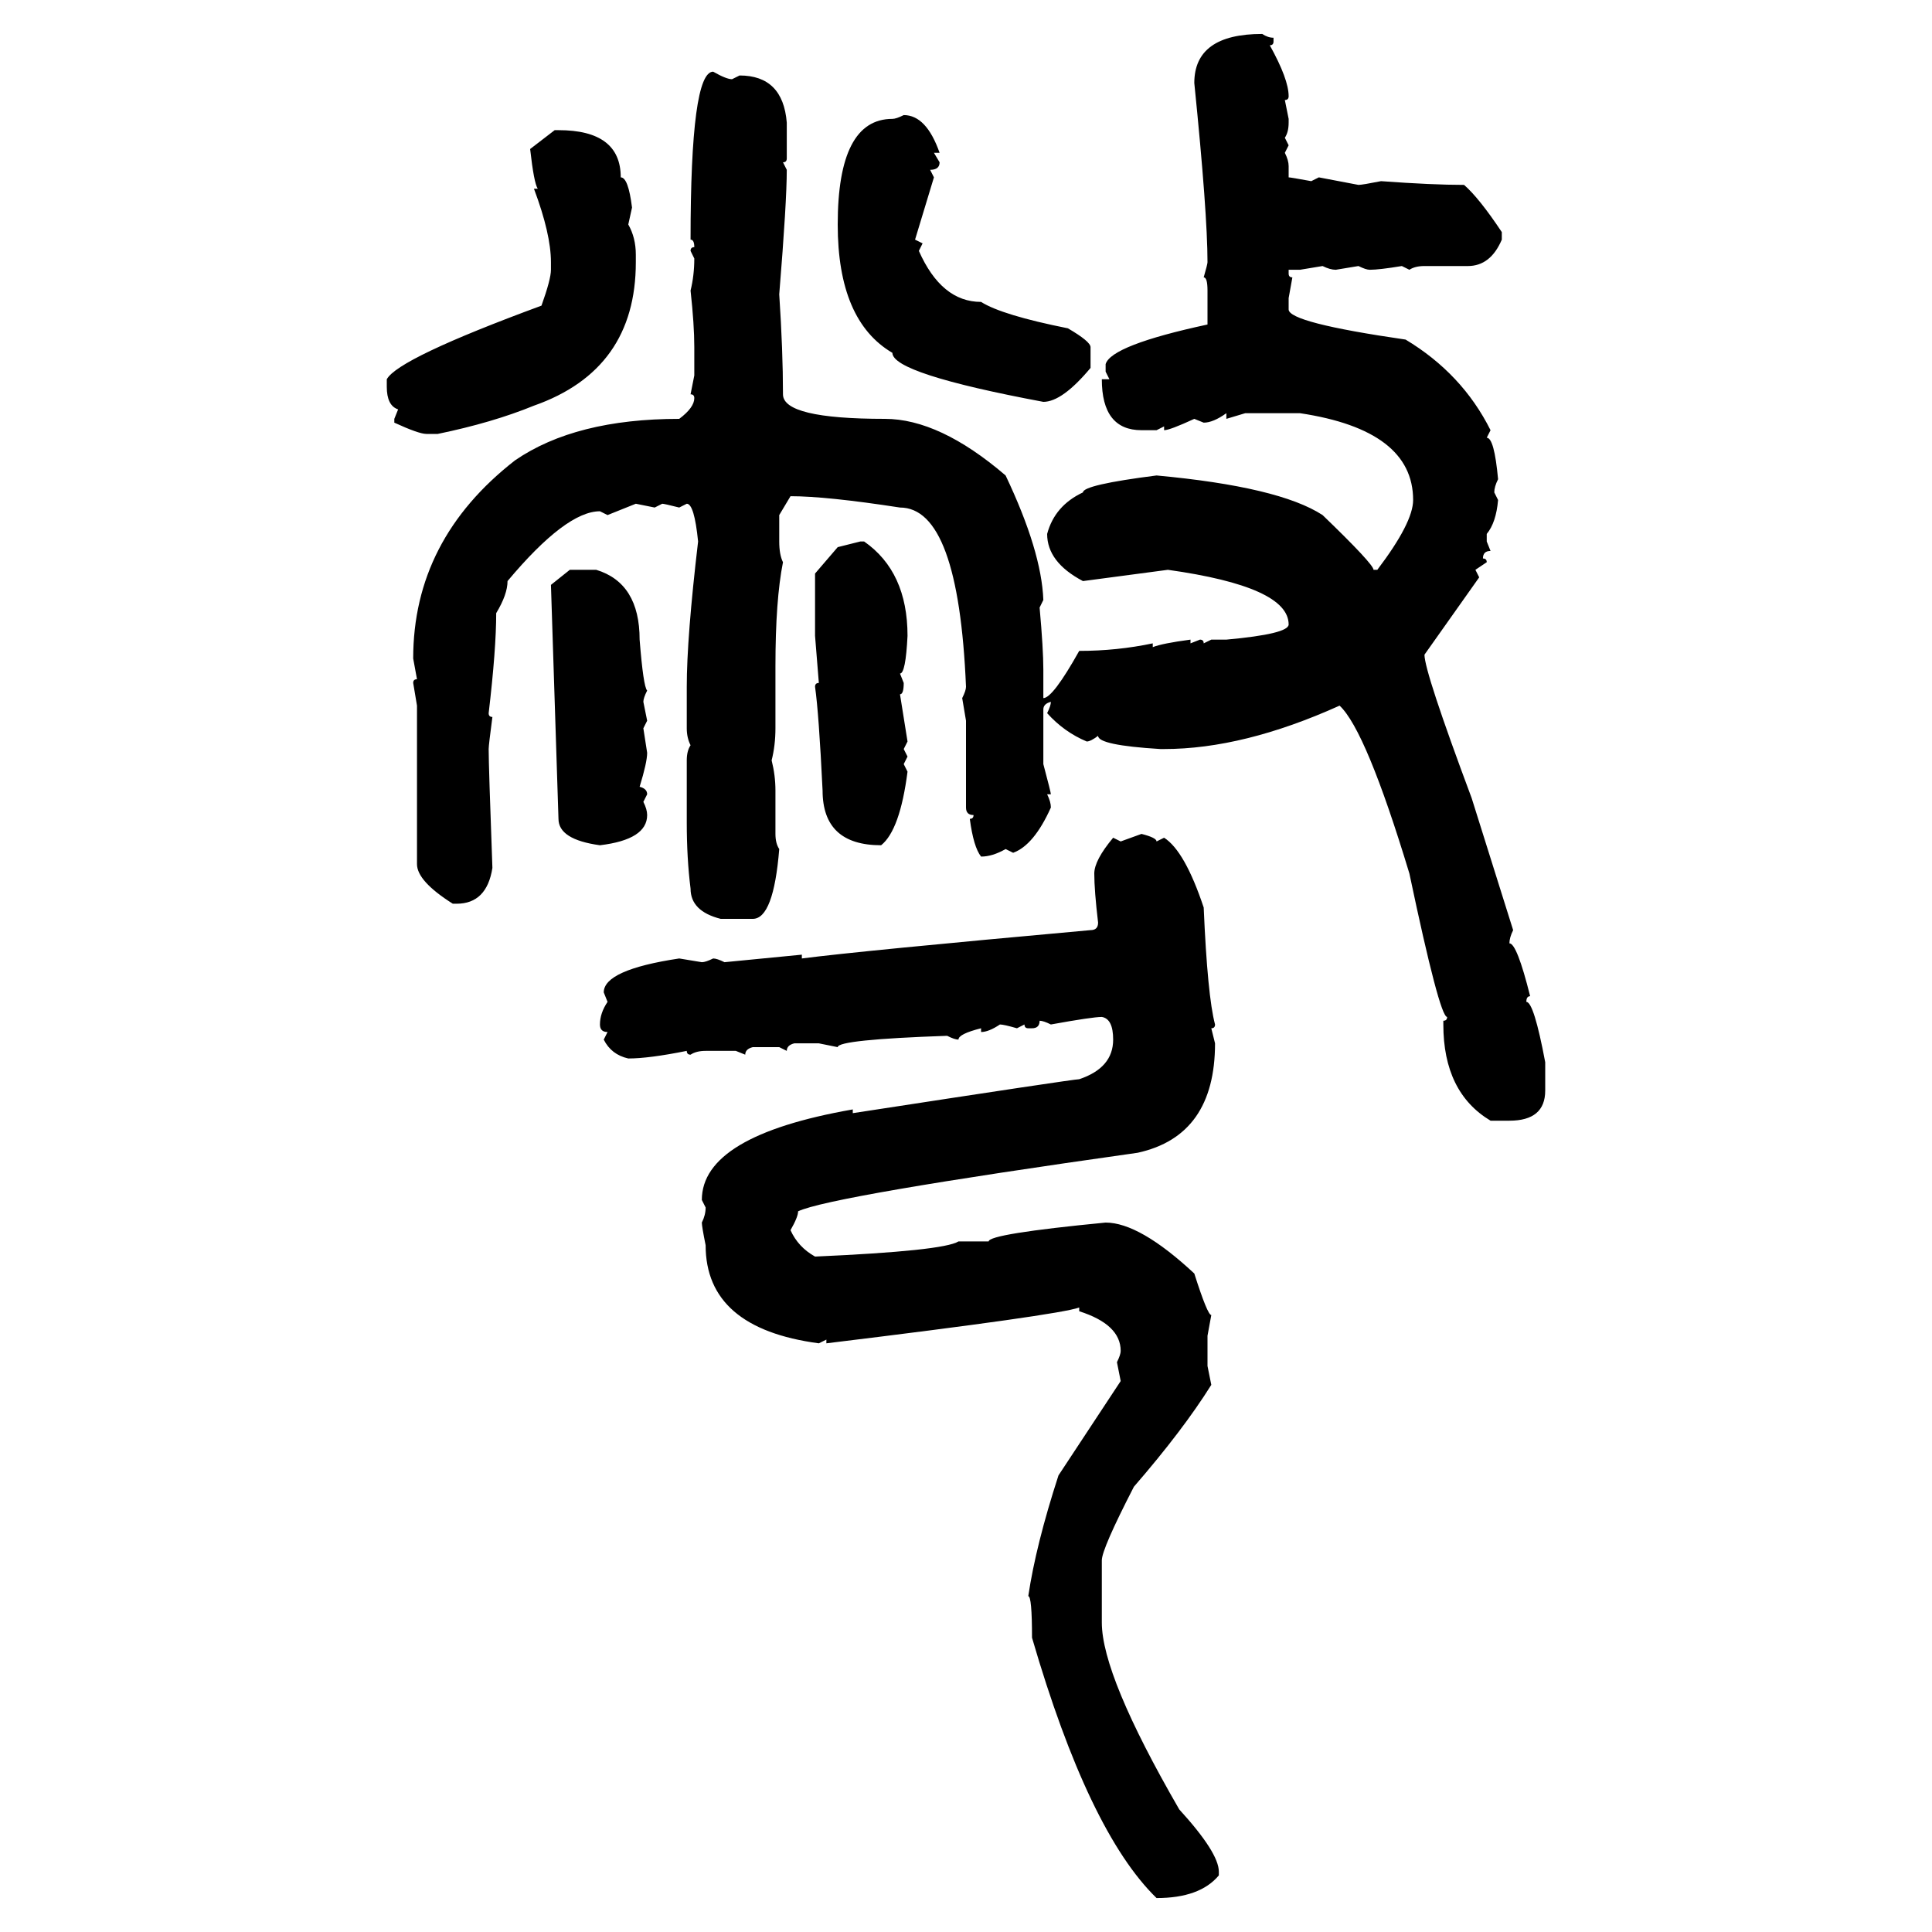 <svg xmlns="http://www.w3.org/2000/svg" xmlns:xlink="http://www.w3.org/1999/xlink" width="300" height="300"><path d="M196.00 5.27L196.00 5.27Q196.88 5.86 197.75 5.86L197.75 5.86L197.75 6.45Q197.75 7.03 197.17 7.03L197.17 7.03Q200.10 12.30 200.10 14.94L200.10 14.94Q200.10 15.53 199.51 15.53L199.51 15.53L200.10 18.46L200.10 19.04Q200.10 20.51 199.51 21.39L199.51 21.39L200.10 22.56L199.51 23.73Q200.10 24.90 200.10 25.78L200.10 25.78L200.10 27.54Q200.39 27.54 203.61 28.13L203.61 28.13L204.79 27.54L210.94 28.71Q211.52 28.71 214.45 28.13L214.45 28.13Q222.36 28.71 227.34 28.71L227.34 28.71Q229.69 30.76 233.20 36.04L233.20 36.04L233.20 37.21Q231.45 41.31 227.93 41.31L227.93 41.31L221.19 41.31Q219.73 41.31 218.85 41.89L218.85 41.89L217.68 41.31Q214.16 41.89 212.70 41.89L212.70 41.89Q212.11 41.89 210.94 41.31L210.94 41.31L207.42 41.89Q206.54 41.89 205.37 41.31L205.37 41.31L201.86 41.89L200.10 41.89L200.10 42.48Q200.10 43.07 200.68 43.07L200.68 43.07L200.10 46.29L200.10 48.05Q200.10 50.10 218.26 52.73L218.26 52.73Q227.05 58.01 231.45 66.80L231.45 66.80L230.86 67.97Q232.03 67.97 232.62 74.41L232.62 74.41Q232.03 75.59 232.03 76.46L232.03 76.46L232.62 77.64Q232.32 81.15 230.86 82.91L230.86 82.91L230.86 84.08L231.45 85.55Q230.27 85.55 230.27 86.72L230.27 86.72Q230.86 86.72 230.86 87.30L230.86 87.30L229.10 88.48L229.69 89.65L221.19 101.66Q221.19 104.30 228.52 123.93L228.52 123.93L234.96 144.43Q234.38 145.61 234.38 146.48L234.38 146.48Q235.55 146.48 237.60 154.69L237.60 154.69Q237.01 154.69 237.01 155.57L237.01 155.57Q238.18 155.57 239.94 164.94L239.94 164.94L239.94 169.34Q239.94 174.02 234.38 174.02L234.38 174.02L231.45 174.02Q224.12 169.63 224.12 159.08L224.12 159.08L224.12 158.50Q224.71 158.50 224.71 157.91L224.71 157.91Q223.54 157.91 218.85 135.64L218.85 135.64Q212.11 113.38 208.01 109.57L208.01 109.57Q193.07 116.31 180.76 116.31L180.76 116.31L180.18 116.31Q170.51 115.72 170.51 114.26L170.51 114.26Q169.34 115.14 168.75 115.14L168.75 115.14Q165.23 113.67 162.60 110.74L162.60 110.74Q163.18 109.57 163.18 108.98L163.18 108.98Q162.01 109.28 162.01 110.16L162.01 110.16L162.01 118.65Q163.18 123.05 163.18 123.34L163.18 123.34L162.60 123.34Q163.18 124.51 163.18 125.39L163.18 125.39Q160.55 131.25 157.32 132.42L157.32 132.42L156.15 131.84Q154.10 133.01 152.34 133.01L152.34 133.01Q151.17 131.54 150.59 127.15L150.59 127.15Q151.17 127.15 151.17 126.56L151.17 126.56Q150 126.56 150 125.39L150 125.39L150 111.91L149.41 108.40Q150 107.23 150 106.64L150 106.64Q148.83 78.81 139.75 78.81L139.75 78.81Q128.32 77.05 122.75 77.05L122.75 77.05L121.00 79.98L121.00 84.08Q121.00 86.13 121.58 87.30L121.58 87.30Q120.41 93.16 120.41 103.42L120.41 103.42L120.41 113.09Q120.41 115.72 119.82 118.07L119.82 118.07Q120.41 120.41 120.41 122.75L120.41 122.75L120.41 129.49Q120.41 130.96 121.00 131.84L121.00 131.84Q120.12 142.68 116.89 142.68L116.89 142.68L111.91 142.68Q107.23 141.50 107.23 137.99L107.23 137.99Q106.64 133.30 106.64 127.73L106.64 127.73L106.64 118.07Q106.64 116.60 107.23 115.72L107.23 115.72Q106.64 114.55 106.64 113.09L106.64 113.09L106.64 106.64Q106.64 99.02 108.40 84.08L108.40 84.08Q107.81 78.22 106.64 78.22L106.64 78.22L105.47 78.81Q103.13 78.22 102.83 78.22L102.83 78.22L101.66 78.81L98.73 78.22L94.34 79.98L93.16 79.39Q87.89 79.39 78.81 90.23L78.81 90.23Q78.81 92.29 77.05 95.21L77.05 95.21Q77.05 100.78 75.88 110.74L75.88 110.74Q75.88 111.33 76.46 111.33L76.46 111.33Q75.88 115.72 75.88 116.31L75.88 116.31Q75.88 118.95 76.46 134.77L76.46 134.77Q75.59 140.33 70.90 140.33L70.90 140.33L70.31 140.33Q64.75 136.82 64.75 134.18L64.75 134.18L64.75 109.57L64.16 106.05Q64.16 105.47 64.75 105.47L64.75 105.47L64.16 102.25Q64.16 83.79 79.98 71.48L79.98 71.48Q89.36 65.04 105.47 65.04L105.47 65.04Q107.81 63.28 107.81 61.82L107.81 61.82Q107.81 61.23 107.23 61.23L107.23 61.23L107.81 58.30L107.81 53.91Q107.81 50.39 107.23 45.12L107.23 45.12Q107.81 42.77 107.81 40.14L107.81 40.14L107.23 38.96Q107.23 38.38 107.81 38.38L107.81 38.38Q107.81 37.21 107.23 37.21L107.23 37.21Q107.23 11.13 110.74 11.13L110.74 11.13Q112.79 12.30 113.67 12.30L113.67 12.30L114.84 11.72Q121.58 11.72 122.17 19.04L122.17 19.04L122.17 24.61Q122.17 25.20 121.58 25.20L121.58 25.20L122.17 26.37Q122.17 31.35 121.00 45.70L121.00 45.70Q121.58 54.49 121.58 61.23L121.58 61.23Q121.58 65.04 137.40 65.04L137.40 65.04Q145.90 65.04 156.15 73.83L156.15 73.83Q161.72 85.55 162.01 93.16L162.01 93.16L161.43 94.34Q162.01 100.78 162.01 104.00L162.01 104.00L162.01 108.40Q163.48 108.40 167.58 101.07L167.58 101.07Q173.44 101.07 179.00 99.90L179.00 99.90L179.00 100.49Q180.47 99.90 184.86 99.32L184.86 99.32L184.86 99.90L186.33 99.32Q186.91 99.32 186.91 99.90L186.91 99.90L188.09 99.32L190.43 99.32Q200.10 98.44 200.10 96.97L200.10 96.97Q200.10 91.11 181.35 88.48L181.35 88.48L168.16 90.23Q162.60 87.30 162.60 82.91L162.60 82.91Q163.77 78.52 168.16 76.46L168.16 76.46Q168.16 75.29 179.59 73.83L179.59 73.83Q198.63 75.59 205.37 79.98L205.37 79.98Q213.28 87.60 213.28 88.48L213.28 88.48L213.87 88.48Q219.43 81.15 219.43 77.64L219.43 77.64Q219.43 66.80 201.86 64.16L201.86 64.16L193.36 64.16L190.43 65.04L190.43 64.16Q188.38 65.63 186.91 65.63L186.91 65.63L185.45 65.04Q181.64 66.80 180.76 66.80L180.76 66.80L180.76 66.21L179.59 66.80L177.25 66.80Q171.09 66.80 171.09 58.89L171.09 58.89L172.27 58.89L171.68 57.71L171.68 56.54Q172.56 53.61 187.50 50.39L187.50 50.39L187.50 45.12Q187.50 43.07 186.91 43.07L186.91 43.07Q187.50 41.02 187.50 40.72L187.50 40.72Q187.50 33.11 185.45 12.89L185.45 12.89Q185.45 5.27 196.00 5.27ZM140.33 17.87L140.33 17.87Q143.85 17.87 145.90 23.73L145.90 23.73L145.02 23.73L145.90 25.20Q145.90 26.37 144.43 26.37L144.43 26.37L145.02 27.54L142.09 37.21L143.26 37.79L142.68 38.96Q146.19 46.88 152.34 46.88L152.34 46.88Q155.57 48.93 165.82 50.98L165.82 50.98Q169.34 53.03 169.34 53.91L169.34 53.91L169.34 57.13Q164.94 62.40 162.01 62.40L162.01 62.40Q138.57 58.01 138.57 54.79L138.57 54.79Q130.08 49.80 130.08 34.86L130.08 34.86Q130.08 18.46 138.57 18.46L138.57 18.46Q139.16 18.46 140.33 17.87ZM82.32 23.14L86.13 20.21L86.72 20.21Q96.39 20.21 96.39 27.54L96.39 27.54Q97.56 27.54 98.14 32.23L98.14 32.23L97.56 34.86Q98.73 36.91 98.73 39.55L98.73 39.55L98.73 40.72Q98.73 57.42 82.91 62.99L82.91 62.99Q76.46 65.63 67.97 67.38L67.97 67.38L66.21 67.38Q65.04 67.38 61.23 65.63L61.23 65.63L61.23 65.04L61.82 63.57Q60.06 62.99 60.06 60.06L60.06 60.06L60.06 58.89Q61.82 55.66 84.08 47.46L84.08 47.46Q85.55 43.36 85.55 41.89L85.55 41.89L85.55 40.72Q85.55 36.33 82.91 29.30L82.91 29.30L83.50 29.30Q82.91 28.42 82.32 23.14L82.32 23.14ZM130.08 84.96L133.59 84.08L134.18 84.08Q140.92 88.77 140.92 98.73L140.92 98.73Q140.63 104.59 139.75 104.59L139.75 104.59L140.33 106.05Q140.33 107.81 139.75 107.81L139.75 107.81L140.92 115.14L140.33 116.31L140.92 117.48L140.33 118.65L140.92 119.82Q139.75 128.91 136.82 131.25L136.82 131.25Q127.73 131.25 127.73 122.75L127.73 122.75Q127.15 110.74 126.56 106.64L126.56 106.64Q126.56 106.05 127.15 106.05L127.15 106.05L126.56 98.73L126.56 89.06L130.08 84.96ZM85.55 90.82L88.48 88.48L92.58 88.48Q99.32 90.53 99.32 99.32L99.32 99.32Q99.90 106.64 100.49 107.23L100.49 107.23Q99.90 108.40 99.90 108.98L99.90 108.98L100.49 111.91L99.90 113.09L100.49 116.89Q100.49 118.36 99.32 122.17L99.32 122.17Q100.49 122.46 100.49 123.34L100.49 123.34L99.90 124.51Q100.49 125.68 100.49 126.56L100.49 126.56Q100.49 130.37 93.16 131.25L93.16 131.25Q86.72 130.37 86.72 127.15L86.72 127.15L85.55 90.82ZM174.02 130.66L177.25 129.49Q179.59 130.08 179.59 130.66L179.59 130.66L180.76 130.08Q183.98 132.13 186.91 140.92L186.91 140.92Q187.50 154.69 188.67 159.08L188.67 159.08Q188.67 159.67 188.09 159.67L188.09 159.67L188.67 162.01Q188.67 176.37 176.66 179.00L176.66 179.00Q128.91 185.74 123.93 188.09L123.93 188.09Q123.93 188.96 122.75 191.02L122.75 191.02Q123.93 193.65 126.56 195.12L126.56 195.12Q146.48 194.24 148.83 192.77L148.83 192.77L153.52 192.77Q153.52 191.60 171.68 189.84L171.68 189.84Q176.95 189.84 185.45 197.75L185.45 197.75Q187.50 204.20 188.09 204.20L188.09 204.20L187.50 207.42L187.50 212.11L188.09 215.04Q183.69 222.07 176.07 230.86L176.07 230.86Q171.09 240.53 171.09 242.29L171.09 242.29L171.09 251.95Q171.09 260.16 183.11 280.96L183.11 280.96Q189.26 287.70 189.26 290.63L189.26 290.63L189.26 291.21Q186.33 294.73 179.59 294.73L179.59 294.73Q169.04 284.47 160.25 254.30L160.25 254.30Q160.25 247.85 159.67 247.85L159.67 247.85Q160.84 239.94 164.36 229.10L164.36 229.10L174.02 214.45L173.44 211.52Q174.02 210.35 174.02 209.77L174.02 209.77Q174.02 205.66 167.58 203.61L167.58 203.61L167.58 203.03Q164.36 204.20 128.32 208.59L128.32 208.59L128.32 208.01L127.15 208.59Q109.57 206.25 109.57 193.36L109.57 193.36Q108.98 190.43 108.98 189.84L108.98 189.84Q109.57 188.67 109.57 187.50L109.57 187.50L108.98 186.33Q108.98 176.37 132.42 172.27L132.42 172.27L132.42 172.85Q166.70 167.58 167.58 167.58L167.58 167.58Q172.85 165.82 172.85 161.43L172.85 161.43Q172.85 158.20 171.09 157.91L171.09 157.91Q169.63 157.91 163.18 159.08L163.18 159.08Q162.01 158.50 161.43 158.50L161.43 158.50Q161.43 159.67 160.25 159.67L160.25 159.67L159.67 159.67Q159.08 159.67 159.08 159.08L159.08 159.08L157.91 159.67Q155.86 159.08 155.27 159.08L155.27 159.08Q153.52 160.25 152.34 160.25L152.34 160.25L152.34 159.67Q148.83 160.55 148.83 161.43L148.83 161.43Q148.24 161.43 147.07 160.84L147.07 160.84Q130.08 161.43 130.08 162.60L130.08 162.60L127.15 162.01L123.34 162.01Q122.17 162.30 122.17 163.18L122.17 163.18L121.00 162.60L116.89 162.60Q115.72 162.89 115.72 163.77L115.72 163.77L114.26 163.18L109.57 163.18Q108.11 163.18 107.23 163.77L107.23 163.77Q106.64 163.77 106.64 163.18L106.64 163.18Q100.78 164.36 97.56 164.36L97.56 164.36Q94.92 163.77 93.75 161.43L93.75 161.43L94.34 160.25Q93.16 160.25 93.16 159.08L93.16 159.08Q93.16 157.32 94.34 155.57L94.34 155.57L93.75 154.10Q93.75 150.59 105.47 148.83L105.47 148.83L108.98 149.41Q109.57 149.41 110.74 148.83L110.74 148.83Q111.33 148.83 112.50 149.41L112.50 149.41L124.51 148.24L124.51 148.83Q133.59 147.66 169.34 144.43L169.34 144.43Q170.51 144.43 170.51 143.26L170.51 143.26Q169.92 138.28 169.92 135.64L169.92 135.64Q169.92 133.59 172.85 130.08L172.85 130.08L174.02 130.66Z"/></svg>